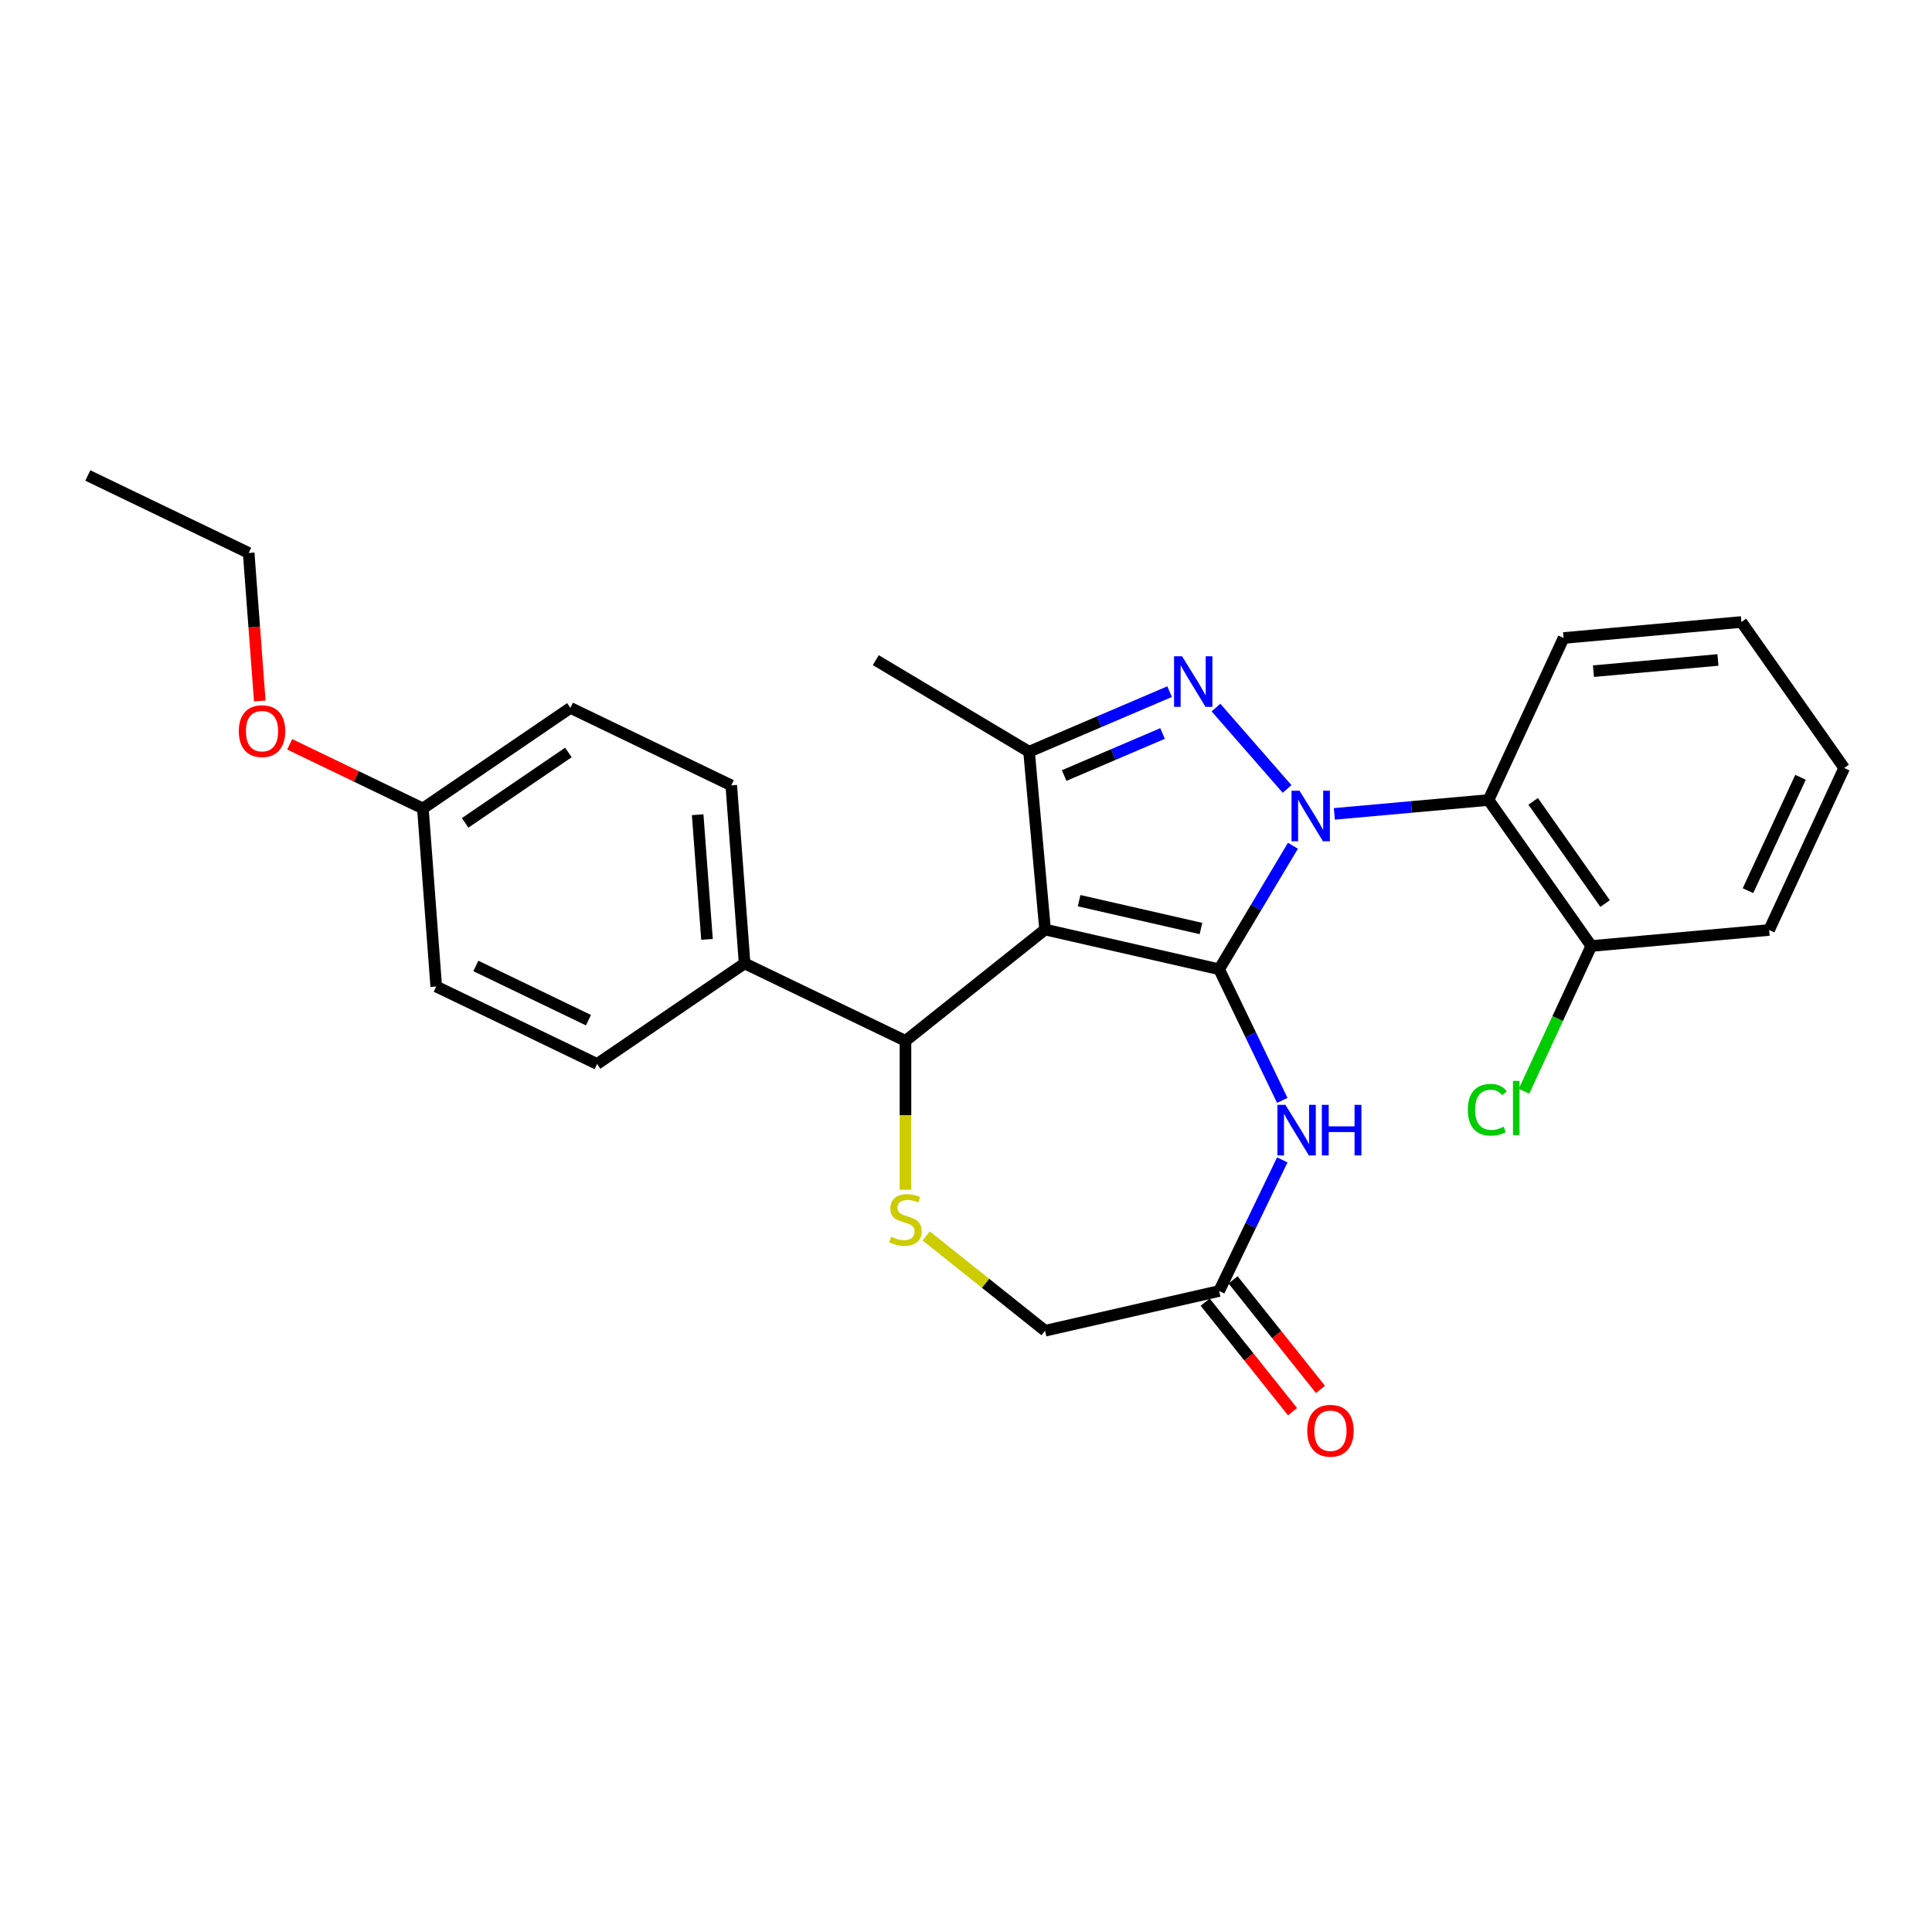 <?xml version='1.0' encoding='iso-8859-1'?>
<svg version='1.1' baseProfile='full'
              xmlns='http://www.w3.org/2000/svg'
                      xmlns:rdkit='http://www.rdkit.org/xml'
                      xmlns:xlink='http://www.w3.org/1999/xlink'
                  xml:space='preserve'
width='1000px' height='1000px' viewBox='0 0 1000 1000'>
<!-- END OF HEADER -->
<rect style='opacity:1.0;fill:#FFFFFF;stroke:none' width='1000' height='1000' x='0' y='0'> </rect>
<path class='bond-0' d='M 631.02,501.695 L 650.121,469.727' style='fill:none;fill-rule:evenodd;stroke:#000000;stroke-width:6px;stroke-linecap:butt;stroke-linejoin:miter;stroke-opacity:1' />
<path class='bond-0' d='M 650.121,469.727 L 669.221,437.759' style='fill:none;fill-rule:evenodd;stroke:#0000FF;stroke-width:6px;stroke-linecap:butt;stroke-linejoin:miter;stroke-opacity:1' />
<path class='bond-1' d='M 631.02,501.695 L 540.923,481.131' style='fill:none;fill-rule:evenodd;stroke:#000000;stroke-width:6px;stroke-linecap:butt;stroke-linejoin:miter;stroke-opacity:1' />
<path class='bond-1' d='M 621.619,480.591 L 558.551,466.196' style='fill:none;fill-rule:evenodd;stroke:#000000;stroke-width:6px;stroke-linecap:butt;stroke-linejoin:miter;stroke-opacity:1' />
<path class='bond-4' d='M 631.02,501.695 L 647.362,535.628' style='fill:none;fill-rule:evenodd;stroke:#000000;stroke-width:6px;stroke-linecap:butt;stroke-linejoin:miter;stroke-opacity:1' />
<path class='bond-4' d='M 647.362,535.628 L 663.703,569.561' style='fill:none;fill-rule:evenodd;stroke:#0000FF;stroke-width:6px;stroke-linecap:butt;stroke-linejoin:miter;stroke-opacity:1' />
<path class='bond-2' d='M 666.184,408.358 L 629.387,366.241' style='fill:none;fill-rule:evenodd;stroke:#0000FF;stroke-width:6px;stroke-linecap:butt;stroke-linejoin:miter;stroke-opacity:1' />
<path class='bond-6' d='M 690.655,421.261 L 730.558,417.67' style='fill:none;fill-rule:evenodd;stroke:#0000FF;stroke-width:6px;stroke-linecap:butt;stroke-linejoin:miter;stroke-opacity:1' />
<path class='bond-6' d='M 730.558,417.67 L 770.462,414.079' style='fill:none;fill-rule:evenodd;stroke:#000000;stroke-width:6px;stroke-linecap:butt;stroke-linejoin:miter;stroke-opacity:1' />
<path class='bond-3' d='M 540.923,481.131 L 532.64,389.089' style='fill:none;fill-rule:evenodd;stroke:#000000;stroke-width:6px;stroke-linecap:butt;stroke-linejoin:miter;stroke-opacity:1' />
<path class='bond-5' d='M 540.923,481.131 L 468.671,538.75' style='fill:none;fill-rule:evenodd;stroke:#000000;stroke-width:6px;stroke-linecap:butt;stroke-linejoin:miter;stroke-opacity:1' />
<path class='bond-27' d='M 605.381,357.998 L 569.01,373.544' style='fill:none;fill-rule:evenodd;stroke:#0000FF;stroke-width:6px;stroke-linecap:butt;stroke-linejoin:miter;stroke-opacity:1' />
<path class='bond-27' d='M 569.01,373.544 L 532.64,389.089' style='fill:none;fill-rule:evenodd;stroke:#000000;stroke-width:6px;stroke-linecap:butt;stroke-linejoin:miter;stroke-opacity:1' />
<path class='bond-27' d='M 601.734,379.657 L 576.275,390.539' style='fill:none;fill-rule:evenodd;stroke:#0000FF;stroke-width:6px;stroke-linecap:butt;stroke-linejoin:miter;stroke-opacity:1' />
<path class='bond-27' d='M 576.275,390.539 L 550.815,401.421' style='fill:none;fill-rule:evenodd;stroke:#000000;stroke-width:6px;stroke-linecap:butt;stroke-linejoin:miter;stroke-opacity:1' />
<path class='bond-17' d='M 532.64,389.089 L 453.307,341.69' style='fill:none;fill-rule:evenodd;stroke:#000000;stroke-width:6px;stroke-linecap:butt;stroke-linejoin:miter;stroke-opacity:1' />
<path class='bond-8' d='M 663.703,600.354 L 647.362,634.287' style='fill:none;fill-rule:evenodd;stroke:#0000FF;stroke-width:6px;stroke-linecap:butt;stroke-linejoin:miter;stroke-opacity:1' />
<path class='bond-8' d='M 647.362,634.287 L 631.02,668.22' style='fill:none;fill-rule:evenodd;stroke:#000000;stroke-width:6px;stroke-linecap:butt;stroke-linejoin:miter;stroke-opacity:1' />
<path class='bond-7' d='M 468.671,538.75 L 468.671,577.278' style='fill:none;fill-rule:evenodd;stroke:#000000;stroke-width:6px;stroke-linecap:butt;stroke-linejoin:miter;stroke-opacity:1' />
<path class='bond-7' d='M 468.671,577.278 L 468.671,615.805' style='fill:none;fill-rule:evenodd;stroke:#CCCC00;stroke-width:6px;stroke-linecap:butt;stroke-linejoin:miter;stroke-opacity:1' />
<path class='bond-9' d='M 468.671,538.75 L 385.409,498.653' style='fill:none;fill-rule:evenodd;stroke:#000000;stroke-width:6px;stroke-linecap:butt;stroke-linejoin:miter;stroke-opacity:1' />
<path class='bond-10' d='M 770.462,414.079 L 823.657,489.647' style='fill:none;fill-rule:evenodd;stroke:#000000;stroke-width:6px;stroke-linecap:butt;stroke-linejoin:miter;stroke-opacity:1' />
<path class='bond-10' d='M 793.555,414.775 L 830.791,467.673' style='fill:none;fill-rule:evenodd;stroke:#000000;stroke-width:6px;stroke-linecap:butt;stroke-linejoin:miter;stroke-opacity:1' />
<path class='bond-20' d='M 770.462,414.079 L 809.308,330.226' style='fill:none;fill-rule:evenodd;stroke:#000000;stroke-width:6px;stroke-linecap:butt;stroke-linejoin:miter;stroke-opacity:1' />
<path class='bond-28' d='M 479.373,639.699 L 510.148,664.241' style='fill:none;fill-rule:evenodd;stroke:#CCCC00;stroke-width:6px;stroke-linecap:butt;stroke-linejoin:miter;stroke-opacity:1' />
<path class='bond-28' d='M 510.148,664.241 L 540.923,688.784' style='fill:none;fill-rule:evenodd;stroke:#000000;stroke-width:6px;stroke-linecap:butt;stroke-linejoin:miter;stroke-opacity:1' />
<path class='bond-11' d='M 631.02,668.22 L 540.923,688.784' style='fill:none;fill-rule:evenodd;stroke:#000000;stroke-width:6px;stroke-linecap:butt;stroke-linejoin:miter;stroke-opacity:1' />
<path class='bond-12' d='M 623.795,673.981 L 646.407,702.335' style='fill:none;fill-rule:evenodd;stroke:#000000;stroke-width:6px;stroke-linecap:butt;stroke-linejoin:miter;stroke-opacity:1' />
<path class='bond-12' d='M 646.407,702.335 L 669.018,730.69' style='fill:none;fill-rule:evenodd;stroke:#FF0000;stroke-width:6px;stroke-linecap:butt;stroke-linejoin:miter;stroke-opacity:1' />
<path class='bond-12' d='M 638.246,662.458 L 660.857,690.812' style='fill:none;fill-rule:evenodd;stroke:#000000;stroke-width:6px;stroke-linecap:butt;stroke-linejoin:miter;stroke-opacity:1' />
<path class='bond-12' d='M 660.857,690.812 L 683.469,719.166' style='fill:none;fill-rule:evenodd;stroke:#FF0000;stroke-width:6px;stroke-linecap:butt;stroke-linejoin:miter;stroke-opacity:1' />
<path class='bond-13' d='M 385.409,498.653 L 378.503,406.498' style='fill:none;fill-rule:evenodd;stroke:#000000;stroke-width:6px;stroke-linecap:butt;stroke-linejoin:miter;stroke-opacity:1' />
<path class='bond-13' d='M 365.942,486.211 L 361.108,421.702' style='fill:none;fill-rule:evenodd;stroke:#000000;stroke-width:6px;stroke-linecap:butt;stroke-linejoin:miter;stroke-opacity:1' />
<path class='bond-14' d='M 385.409,498.653 L 309.053,550.712' style='fill:none;fill-rule:evenodd;stroke:#000000;stroke-width:6px;stroke-linecap:butt;stroke-linejoin:miter;stroke-opacity:1' />
<path class='bond-15' d='M 823.657,489.647 L 806.239,527.245' style='fill:none;fill-rule:evenodd;stroke:#000000;stroke-width:6px;stroke-linecap:butt;stroke-linejoin:miter;stroke-opacity:1' />
<path class='bond-15' d='M 806.239,527.245 L 788.82,564.843' style='fill:none;fill-rule:evenodd;stroke:#00CC00;stroke-width:6px;stroke-linecap:butt;stroke-linejoin:miter;stroke-opacity:1' />
<path class='bond-22' d='M 823.657,489.647 L 915.699,481.363' style='fill:none;fill-rule:evenodd;stroke:#000000;stroke-width:6px;stroke-linecap:butt;stroke-linejoin:miter;stroke-opacity:1' />
<path class='bond-19' d='M 378.503,406.498 L 295.241,366.401' style='fill:none;fill-rule:evenodd;stroke:#000000;stroke-width:6px;stroke-linecap:butt;stroke-linejoin:miter;stroke-opacity:1' />
<path class='bond-18' d='M 309.053,550.712 L 225.791,510.615' style='fill:none;fill-rule:evenodd;stroke:#000000;stroke-width:6px;stroke-linecap:butt;stroke-linejoin:miter;stroke-opacity:1' />
<path class='bond-18' d='M 304.583,528.045 L 246.3,499.977' style='fill:none;fill-rule:evenodd;stroke:#000000;stroke-width:6px;stroke-linecap:butt;stroke-linejoin:miter;stroke-opacity:1' />
<path class='bond-16' d='M 218.885,418.46 L 225.791,510.615' style='fill:none;fill-rule:evenodd;stroke:#000000;stroke-width:6px;stroke-linecap:butt;stroke-linejoin:miter;stroke-opacity:1' />
<path class='bond-21' d='M 218.885,418.46 L 184.416,401.86' style='fill:none;fill-rule:evenodd;stroke:#000000;stroke-width:6px;stroke-linecap:butt;stroke-linejoin:miter;stroke-opacity:1' />
<path class='bond-21' d='M 184.416,401.86 L 149.947,385.261' style='fill:none;fill-rule:evenodd;stroke:#FF0000;stroke-width:6px;stroke-linecap:butt;stroke-linejoin:miter;stroke-opacity:1' />
<path class='bond-29' d='M 218.885,418.46 L 295.241,366.401' style='fill:none;fill-rule:evenodd;stroke:#000000;stroke-width:6px;stroke-linecap:butt;stroke-linejoin:miter;stroke-opacity:1' />
<path class='bond-29' d='M 240.75,425.922 L 294.199,389.481' style='fill:none;fill-rule:evenodd;stroke:#000000;stroke-width:6px;stroke-linecap:butt;stroke-linejoin:miter;stroke-opacity:1' />
<path class='bond-24' d='M 809.308,330.226 L 901.35,321.942' style='fill:none;fill-rule:evenodd;stroke:#000000;stroke-width:6px;stroke-linecap:butt;stroke-linejoin:miter;stroke-opacity:1' />
<path class='bond-24' d='M 824.771,347.392 L 889.201,341.593' style='fill:none;fill-rule:evenodd;stroke:#000000;stroke-width:6px;stroke-linecap:butt;stroke-linejoin:miter;stroke-opacity:1' />
<path class='bond-23' d='M 134.458,362.819 L 131.587,324.513' style='fill:none;fill-rule:evenodd;stroke:#FF0000;stroke-width:6px;stroke-linecap:butt;stroke-linejoin:miter;stroke-opacity:1' />
<path class='bond-23' d='M 131.587,324.513 L 128.717,286.207' style='fill:none;fill-rule:evenodd;stroke:#000000;stroke-width:6px;stroke-linecap:butt;stroke-linejoin:miter;stroke-opacity:1' />
<path class='bond-30' d='M 915.699,481.363 L 954.545,397.511' style='fill:none;fill-rule:evenodd;stroke:#000000;stroke-width:6px;stroke-linecap:butt;stroke-linejoin:miter;stroke-opacity:1' />
<path class='bond-30' d='M 904.755,461.016 L 931.948,402.319' style='fill:none;fill-rule:evenodd;stroke:#000000;stroke-width:6px;stroke-linecap:butt;stroke-linejoin:miter;stroke-opacity:1' />
<path class='bond-25' d='M 128.717,286.207 L 45.455,246.11' style='fill:none;fill-rule:evenodd;stroke:#000000;stroke-width:6px;stroke-linecap:butt;stroke-linejoin:miter;stroke-opacity:1' />
<path class='bond-26' d='M 901.35,321.942 L 954.545,397.511' style='fill:none;fill-rule:evenodd;stroke:#000000;stroke-width:6px;stroke-linecap:butt;stroke-linejoin:miter;stroke-opacity:1' />
<path  class='atom-1' d='M 672.634 409.277
L 681.21 423.139
Q 682.061 424.507, 683.428 426.983
Q 684.796 429.46, 684.87 429.608
L 684.87 409.277
L 688.345 409.277
L 688.345 435.448
L 684.759 435.448
L 675.555 420.292
Q 674.483 418.518, 673.337 416.485
Q 672.228 414.452, 671.895 413.824
L 671.895 435.448
L 668.494 435.448
L 668.494 409.277
L 672.634 409.277
' fill='#0000FF'/>
<path  class='atom-3' d='M 611.832 339.682
L 620.408 353.544
Q 621.258 354.912, 622.626 357.389
Q 623.993 359.866, 624.067 360.013
L 624.067 339.682
L 627.542 339.682
L 627.542 365.854
L 623.956 365.854
L 614.752 350.698
Q 613.68 348.924, 612.534 346.891
Q 611.425 344.858, 611.092 344.229
L 611.092 365.854
L 607.692 365.854
L 607.692 339.682
L 611.832 339.682
' fill='#0000FF'/>
<path  class='atom-5' d='M 665.332 571.872
L 673.908 585.734
Q 674.759 587.101, 676.126 589.578
Q 677.494 592.055, 677.568 592.203
L 677.568 571.872
L 681.043 571.872
L 681.043 598.043
L 677.457 598.043
L 668.253 582.887
Q 667.181 581.113, 666.035 579.08
Q 664.926 577.047, 664.593 576.418
L 664.593 598.043
L 661.192 598.043
L 661.192 571.872
L 665.332 571.872
' fill='#0000FF'/>
<path  class='atom-5' d='M 684.185 571.872
L 687.733 571.872
L 687.733 582.998
L 701.115 582.998
L 701.115 571.872
L 704.664 571.872
L 704.664 598.043
L 701.115 598.043
L 701.115 585.955
L 687.733 585.955
L 687.733 598.043
L 684.185 598.043
L 684.185 571.872
' fill='#0000FF'/>
<path  class='atom-8' d='M 461.278 640.147
Q 461.574 640.258, 462.794 640.775
Q 464.014 641.293, 465.344 641.626
Q 466.712 641.921, 468.043 641.921
Q 470.52 641.921, 471.961 640.738
Q 473.403 639.519, 473.403 637.412
Q 473.403 635.97, 472.664 635.083
Q 471.961 634.196, 470.852 633.715
Q 469.743 633.234, 467.895 632.68
Q 465.566 631.978, 464.162 631.312
Q 462.794 630.647, 461.796 629.242
Q 460.835 627.837, 460.835 625.472
Q 460.835 622.182, 463.053 620.149
Q 465.307 618.116, 469.743 618.116
Q 472.775 618.116, 476.212 619.557
L 475.362 622.404
Q 472.22 621.11, 469.854 621.11
Q 467.304 621.11, 465.899 622.182
Q 464.494 623.217, 464.531 625.028
Q 464.531 626.433, 465.234 627.283
Q 465.973 628.133, 467.008 628.614
Q 468.08 629.094, 469.854 629.649
Q 472.22 630.388, 473.625 631.127
Q 475.029 631.867, 476.027 633.382
Q 477.063 634.861, 477.063 637.412
Q 477.063 641.034, 474.623 642.993
Q 472.22 644.916, 468.191 644.916
Q 465.862 644.916, 464.088 644.398
Q 462.35 643.918, 460.28 643.067
L 461.278 640.147
' fill='#CCCC00'/>
<path  class='atom-13' d='M 676.626 740.546
Q 676.626 734.261, 679.731 730.75
Q 682.836 727.238, 688.64 727.238
Q 694.443 727.238, 697.548 730.75
Q 700.653 734.261, 700.653 740.546
Q 700.653 746.904, 697.511 750.526
Q 694.369 754.112, 688.64 754.112
Q 682.873 754.112, 679.731 750.526
Q 676.626 746.941, 676.626 740.546
M 688.64 751.155
Q 692.632 751.155, 694.776 748.493
Q 696.957 745.795, 696.957 740.546
Q 696.957 735.407, 694.776 732.82
Q 692.632 730.195, 688.64 730.195
Q 684.647 730.195, 682.466 732.783
Q 680.322 735.37, 680.322 740.546
Q 680.322 745.832, 682.466 748.493
Q 684.647 751.155, 688.64 751.155
' fill='#FF0000'/>
<path  class='atom-16' d='M 759.747 574.406
Q 759.747 567.9, 762.778 564.499
Q 765.846 561.061, 771.65 561.061
Q 777.047 561.061, 779.93 564.869
L 777.491 566.865
Q 775.383 564.092, 771.65 564.092
Q 767.695 564.092, 765.588 566.754
Q 763.518 569.378, 763.518 574.406
Q 763.518 579.581, 765.662 582.242
Q 767.842 584.904, 772.057 584.904
Q 774.94 584.904, 778.304 583.166
L 779.339 585.939
Q 777.971 586.826, 775.901 587.344
Q 773.831 587.861, 771.539 587.861
Q 765.846 587.861, 762.778 584.386
Q 759.747 580.912, 759.747 574.406
' fill='#00CC00'/>
<path  class='atom-16' d='M 783.109 559.472
L 786.51 559.472
L 786.51 587.528
L 783.109 587.528
L 783.109 559.472
' fill='#00CC00'/>
<path  class='atom-22' d='M 123.609 378.437
Q 123.609 372.152, 126.714 368.641
Q 129.819 365.129, 135.623 365.129
Q 141.426 365.129, 144.531 368.641
Q 147.637 372.152, 147.637 378.437
Q 147.637 384.795, 144.495 388.417
Q 141.352 392.003, 135.623 392.003
Q 129.856 392.003, 126.714 388.417
Q 123.609 384.832, 123.609 378.437
M 135.623 389.046
Q 139.615 389.046, 141.759 386.384
Q 143.94 383.686, 143.94 378.437
Q 143.94 373.298, 141.759 370.711
Q 139.615 368.086, 135.623 368.086
Q 131.631 368.086, 129.45 370.674
Q 127.306 373.261, 127.306 378.437
Q 127.306 383.723, 129.45 386.384
Q 131.631 389.046, 135.623 389.046
' fill='#FF0000'/>
</svg>

